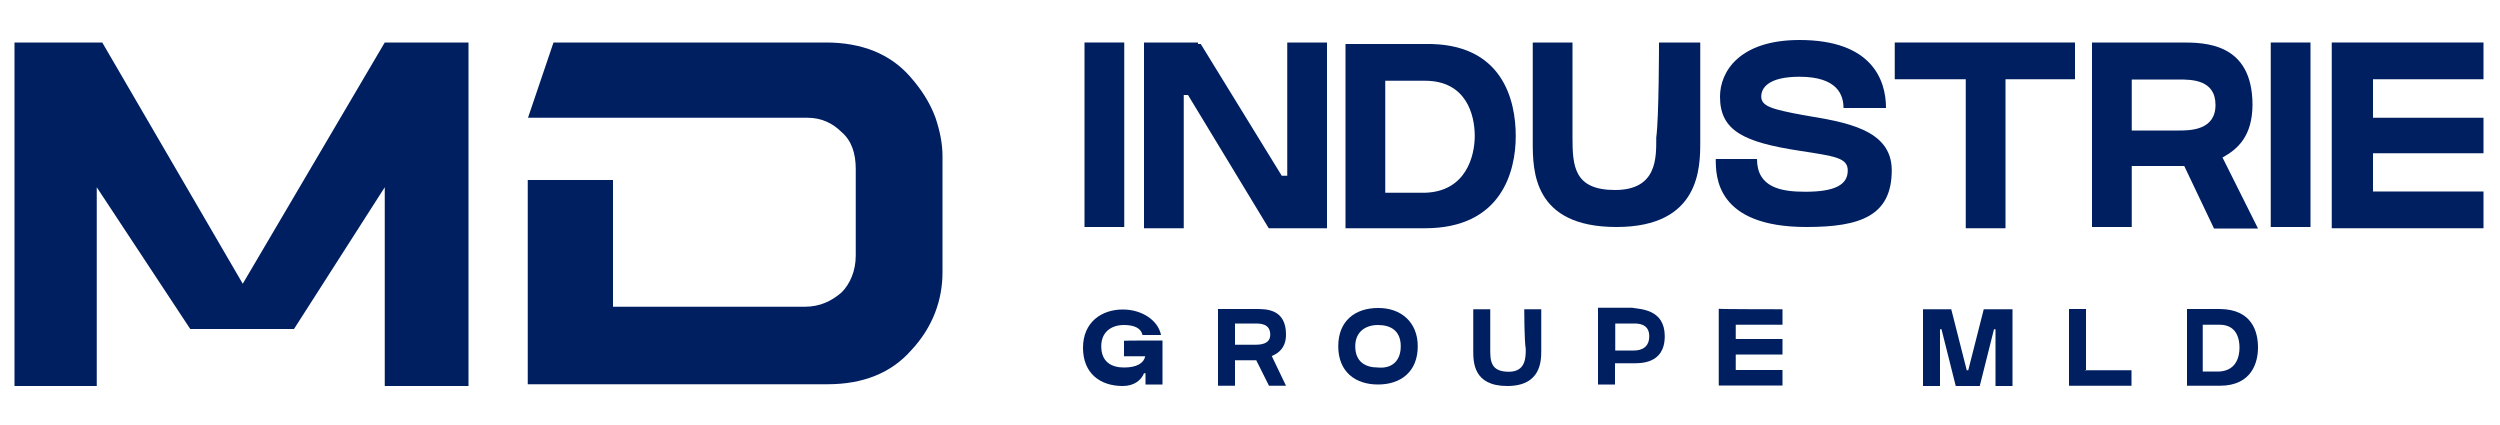 <?xml version="1.0" encoding="utf-8"?>
<!-- Generator: Adobe Illustrator 24.0.0, SVG Export Plug-In . SVG Version: 6.00 Build 0)  -->
<svg version="1.1" id="Calque_1" xmlns="http://www.w3.org/2000/svg" xmlns:xlink="http://www.w3.org/1999/xlink" x="0px" y="0px"
	 viewBox="0 0 1000 170" style="enable-background:new 0 0 1000 170;" xml:space="preserve">
<style type="text/css">
	.st0{fill:#001F61;}
</style>
<g>
	<g>
		<path class="st0" d="M465,136.2v17.6h-6.8v-4.5h-0.6c-1.1,2.8-4,5.1-8.5,5.1c-9.1,0-15.9-5.1-15.9-15.3c0-10.2,7.4-15.3,15.9-15.3
			c7.9,0,14.2,4.5,15.3,10.2H457c-0.6-2.8-3.4-4-7.4-4c-5.1,0-9.1,2.8-9.1,8.5c0,6.2,4,8.5,9.1,8.5s7.9-1.7,8.5-4.5h-8.5v-6.2
			C449.6,136.2,465,136.2,465,136.2z"/>
		<path class="st0" d="M508.7,142.4l5.7,11.9h-6.8l-5.1-10.2c-0.6,0-1.1,0-1.7,0c-1.1,0-5.7,0-6.8,0v10.2h-6.8v-30.7h6.8l0,0
			c1.7,0,6.2,0,8.5,0c4,0,11.9,0,11.9,10.2C514.4,139,511.5,141.3,508.7,142.4z M508.1,133.9c0-4.5-4-4.5-6.2-4.5
			c-1.1,0-6.2,0-7.9,0v8.5c1.7,0,7.4,0,7.9,0C503.6,137.9,508.1,137.9,508.1,133.9z"/>
		<path class="st0" d="M567.1,138.5c0,10.2-6.8,15.3-15.9,15.3c-9.1,0-15.9-5.1-15.9-15.3s6.8-15.3,15.9-15.3
			C560.3,123.1,567.1,128.8,567.1,138.5z M560.3,138.5c0-6.2-4-8.5-9.1-8.5s-9.1,2.8-9.1,8.5c0,6.2,4,8.5,9.1,8.5
			C556.4,147.5,560.3,144.7,560.3,138.5z"/>
		<path class="st0" d="M609.7,123.7h6.8c0,0,0,12.5,0,16.5s0,14.2-13.6,14.2c-13.6,0-13.6-9.6-13.6-14.2v-16.5h6.8v15.9
			c0,4.5,0,9.1,7.4,9.1c6.8,0,6.8-5.7,6.8-9.1C609.7,136.2,609.7,123.7,609.7,123.7z"/>
		<path class="st0" d="M665.9,134.5c0,11.4-10.2,10.8-13.1,10.8c-1.1,0-5.7,0-6.8,0v8.5h-6.8v-30.7h6.8l0,0c1.7,0,5.1,0,6.8,0
			C656.3,123.7,665.9,123.7,665.9,134.5z M659.7,134.5c0-5.1-4.5-5.1-6.2-5.1c-1.1,0-5.7,0-7.4,0v10.8c1.7,0,6.8,0,7.4,0
			C654.6,140.2,659.7,140.2,659.7,134.5z"/>
		<path class="st0" d="M713,123.7v6.2h-18.7v5.7H713v6.2h-18.7v6.2H713v6.2h-18.7l0,0h-6.8v-30.7C687.5,123.7,713,123.7,713,123.7z"
			/>
		<path class="st0" d="M805,123.7v30.7h-6.8v-22.7h-0.6l-5.7,22.7h-9.6l-5.7-22.7H776v22.7h-6.8v-30.7h9.6l0,0h1.7l6.2,24.4h0.6
			l6.2-24.4h2.3l0,0C795.9,123.7,805,123.7,805,123.7z"/>
		<path class="st0" d="M833.9,148.1h18.7v6.2h-25v-30.7h6.8v24.4H833.9z"/>
		<path class="st0" d="M903.2,139c0,5.7-2.3,15.3-15.3,15.3c-1.7,0-11.9,0-13.1,0v-30.7h13.1C900.9,123.7,903.2,132.8,903.2,139z
			 M895.8,139c0-3.4-1.1-9.1-7.9-9.1c-2.8,0-6.8,0-6.8,0v18.7c1.1,0,3.4,0,6.8,0C894.7,148.1,895.8,142.4,895.8,139z"/>
	</g>
	<g>
		<path class="st0" d="M374.2,47.1c-2.3-6.2-5.7-11.4-10.2-16.5C356,21.5,344.6,17,330.4,17h-109l-10.2,30.1h34.1l0,0h76.6
			c0.6,0,0.6,0,1.1,0c5.7,0,10.2,2.3,13.6,5.7c4,3.4,5.7,8.5,5.7,14.8v34.6c0,6.2-2.3,11.4-5.7,14.8c-4,3.4-8.5,5.7-14.8,5.7h-76.6
			V72h-34.1v81.7H331c14.2,0,25.5-4.5,33.5-13.6c8.5-9.1,12.5-19.9,12.5-31.2V62.4C377,57.3,375.9,52.2,374.2,47.1"/>
	</g>
	<polygon class="st0" points="153.9,17 97.1,113.5 40.9,17 5.8,17 5.8,154.4 38.7,154.4 38.7,74.9 76.1,131.6 117.6,131.6 
		153.9,74.9 153.9,154.4 187.4,154.4 187.4,17 	"/>
	<g>
		<rect x="433.8" y="17" class="st0" width="15.9" height="73.8"/>
		<polygon class="st0" points="514.9,17 514.9,70.3 512.7,70.3 480.3,17.6 479.2,17.6 479.2,17 457.6,17 457.6,91.3 473.5,91.3 
			473.5,38 475.2,38 507.5,91.3 530.8,91.3 530.8,17 		"/>
		<g>
			<path class="st0" d="M589.9,54.4c0-8.5-3.4-22.1-19.9-22.1h-15.9v44.8H570C586.4,76.6,589.9,62.4,589.9,54.4 M606.3,54.4
				c0,14.2-5.7,36.9-36.3,36.9h-31.8V17.6H570C601.2,17,606.3,40.3,606.3,54.4"/>
			<path class="st0" d="M663.6,17h16.5v39.7c0,10.2,0,34.1-33.5,34.1s-33.5-22.7-33.5-34.1V17H629v38c0,11.4,0.6,21,17,21
				c17,0,16.5-13.1,16.5-21C663.6,47.1,663.6,17,663.6,17"/>
			<path class="st0" d="M756.7,68.1c0,18.2-12.5,22.7-34.1,22.7c-36.3,0-36.3-20.4-36.3-27.2h16.5c0,11.4,9.6,13.1,19.3,13.1
				c11.9,0,17-2.8,17-8.5c0-5.1-5.1-5.7-19.3-7.9c-22.1-3.4-31.8-7.9-31.8-21.6c0-10.2,7.9-22.7,31.8-22.7
				c28.9,0,34.6,15.9,34.6,27.2h-17c0-5.1-2.3-12.5-17.6-12.5c-12.5,0-15.3,4.5-15.3,7.9c0,4,4.5,5.1,16.5,7.4
				C738,48.8,756.7,51.6,756.7,68.1"/>
		</g>
		<polygon class="st0" points="757.9,17 757.9,31.7 786.3,31.7 786.3,91.3 802.2,91.3 802.2,31.7 830,31.7 830,17 		"/>
		<g>
			<path class="st0" d="M886.2,42c0-10.2-9.6-10.2-14.8-10.2h-18.7v20.4h18.7C875.9,52.2,886.2,52.2,886.2,42 M889,63l14.2,28.4
				h-17.6l-11.9-25c-1.7,0-2.8,0-4,0h-17v24.4h-15.9V17h15.9l0,0c4,0,15.3,0,19.9,0c9.1,0,28.4,0,28.4,25
				C900.9,54.4,895.2,59.6,889,63"/>
		</g>
		<rect x="908.3" y="17" class="st0" width="15.9" height="73.8"/>
		<polygon class="st0" points="932.7,17 932.7,91.3 949.2,91.3 949.2,91.3 993.4,91.3 993.4,76.6 949.2,76.6 949.2,61.3 993.4,61.3 
			993.4,47.1 949.2,47.1 949.2,31.7 993.4,31.7 993.4,17 		"/>
	</g>
</g>
</svg>
